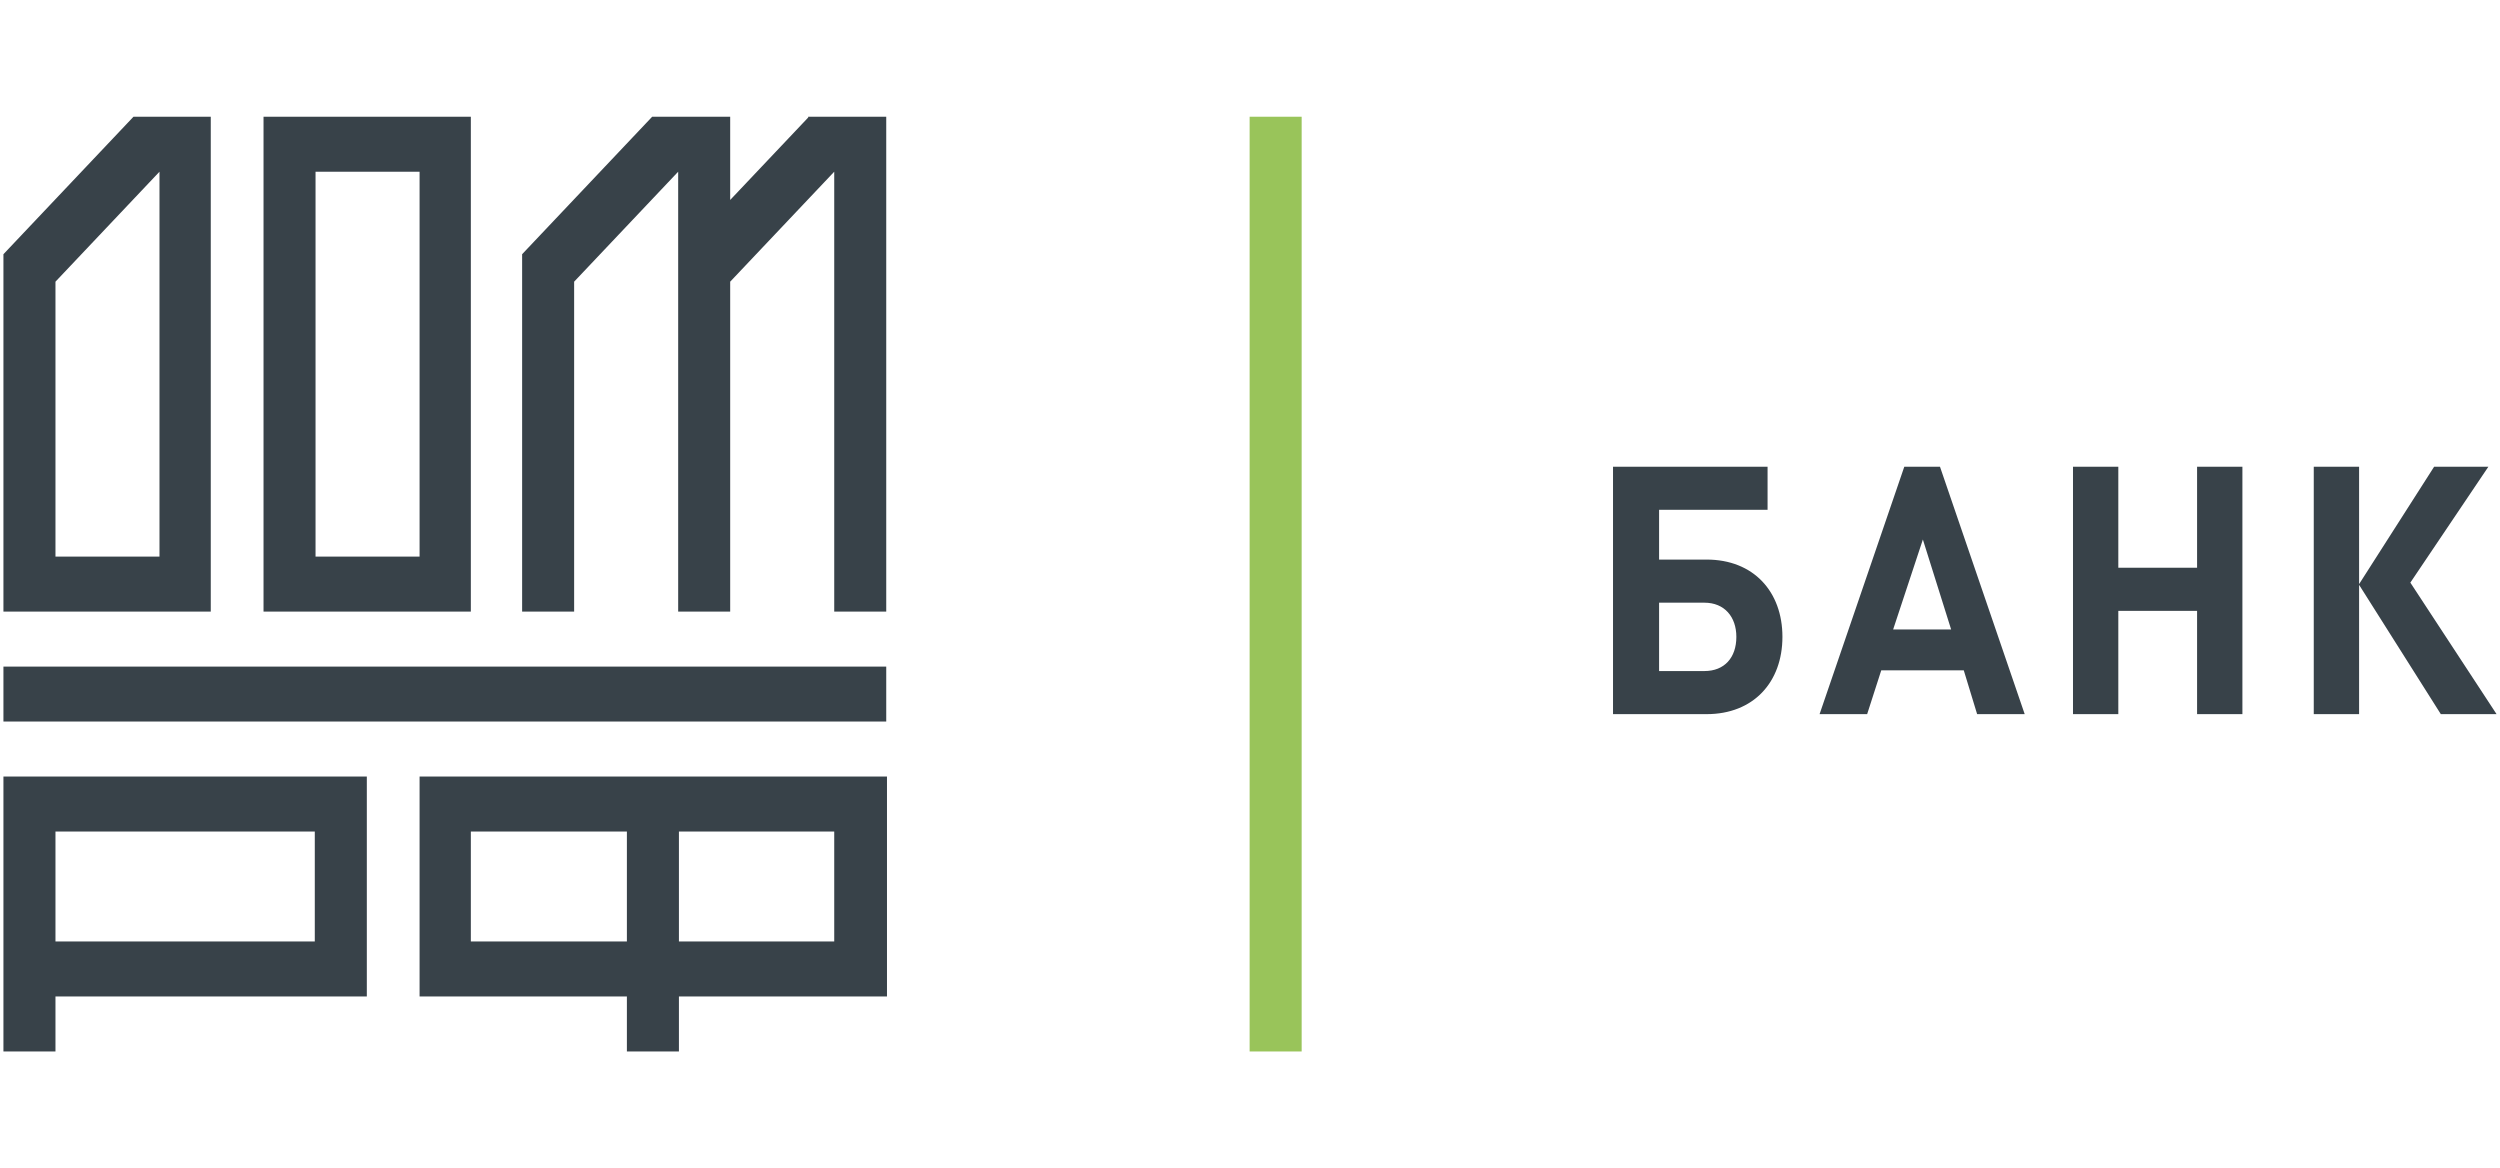<svg width="107" height="50" viewBox="0 0 107 50" fill="none" xmlns="http://www.w3.org/2000/svg">
<path d="M13.505 40.296H2.374V35.59H13.473V40.296H13.505ZM15.732 33.236H0.147V45.003H2.374V42.65H15.7V33.236H15.732ZM2.374 12.056L6.826 7.349V23.823H2.374V12.056ZM0.147 26.176H9.021V4.996H5.713L0.147 10.88V26.176ZM13.505 7.349H17.958V23.823H13.505V7.349ZM11.279 26.176H20.152V4.996H11.279V26.176ZM35.705 26.176H37.931V4.996H34.592V5.028L31.252 8.558V4.996H27.913L22.347 10.88V26.176H24.573V12.056L29.026 7.349V26.176H31.252V12.056L35.705 7.349V26.176ZM0.147 30.883H37.931V28.53H0.147V30.883ZM29.058 35.59H35.705V40.296H29.058V35.59ZM26.831 40.296H20.152V35.59H26.831V40.296ZM29.058 42.65H37.963V33.236H17.958V42.65H26.831V45.003H29.058V42.65ZM71.009 25.795H72.949C73.807 25.795 74.316 26.399 74.316 27.258C74.316 28.148 73.807 28.721 72.949 28.721H71.009V25.795ZM71.009 23.95V21.819H75.652V19.975H69.037V30.565H73.044C75.048 30.565 76.288 29.198 76.288 27.258C76.288 25.318 75.048 23.95 73.044 23.95H71.009V23.95ZM83.508 26.94H81.027L82.299 23.091L83.508 26.94ZM84.621 30.565H86.657L83.031 19.975H81.504L77.878 30.565H79.914L80.518 28.689H84.049L84.621 30.565ZM94.035 30.565H95.975V19.975H94.035V24.3H90.664V19.975H88.724V30.565H90.664V26.145H94.035V30.565ZM103.163 24.936L106.503 19.975H104.181L100.969 25V19.975H99.029V30.565H100.969V25.031L104.467 30.565H106.853L103.163 24.936Z" fill="#384249"/>
<path d="M55.711 4.996H53.484V45.003H55.711V4.996Z" fill="#99C45A"/>
</svg>
